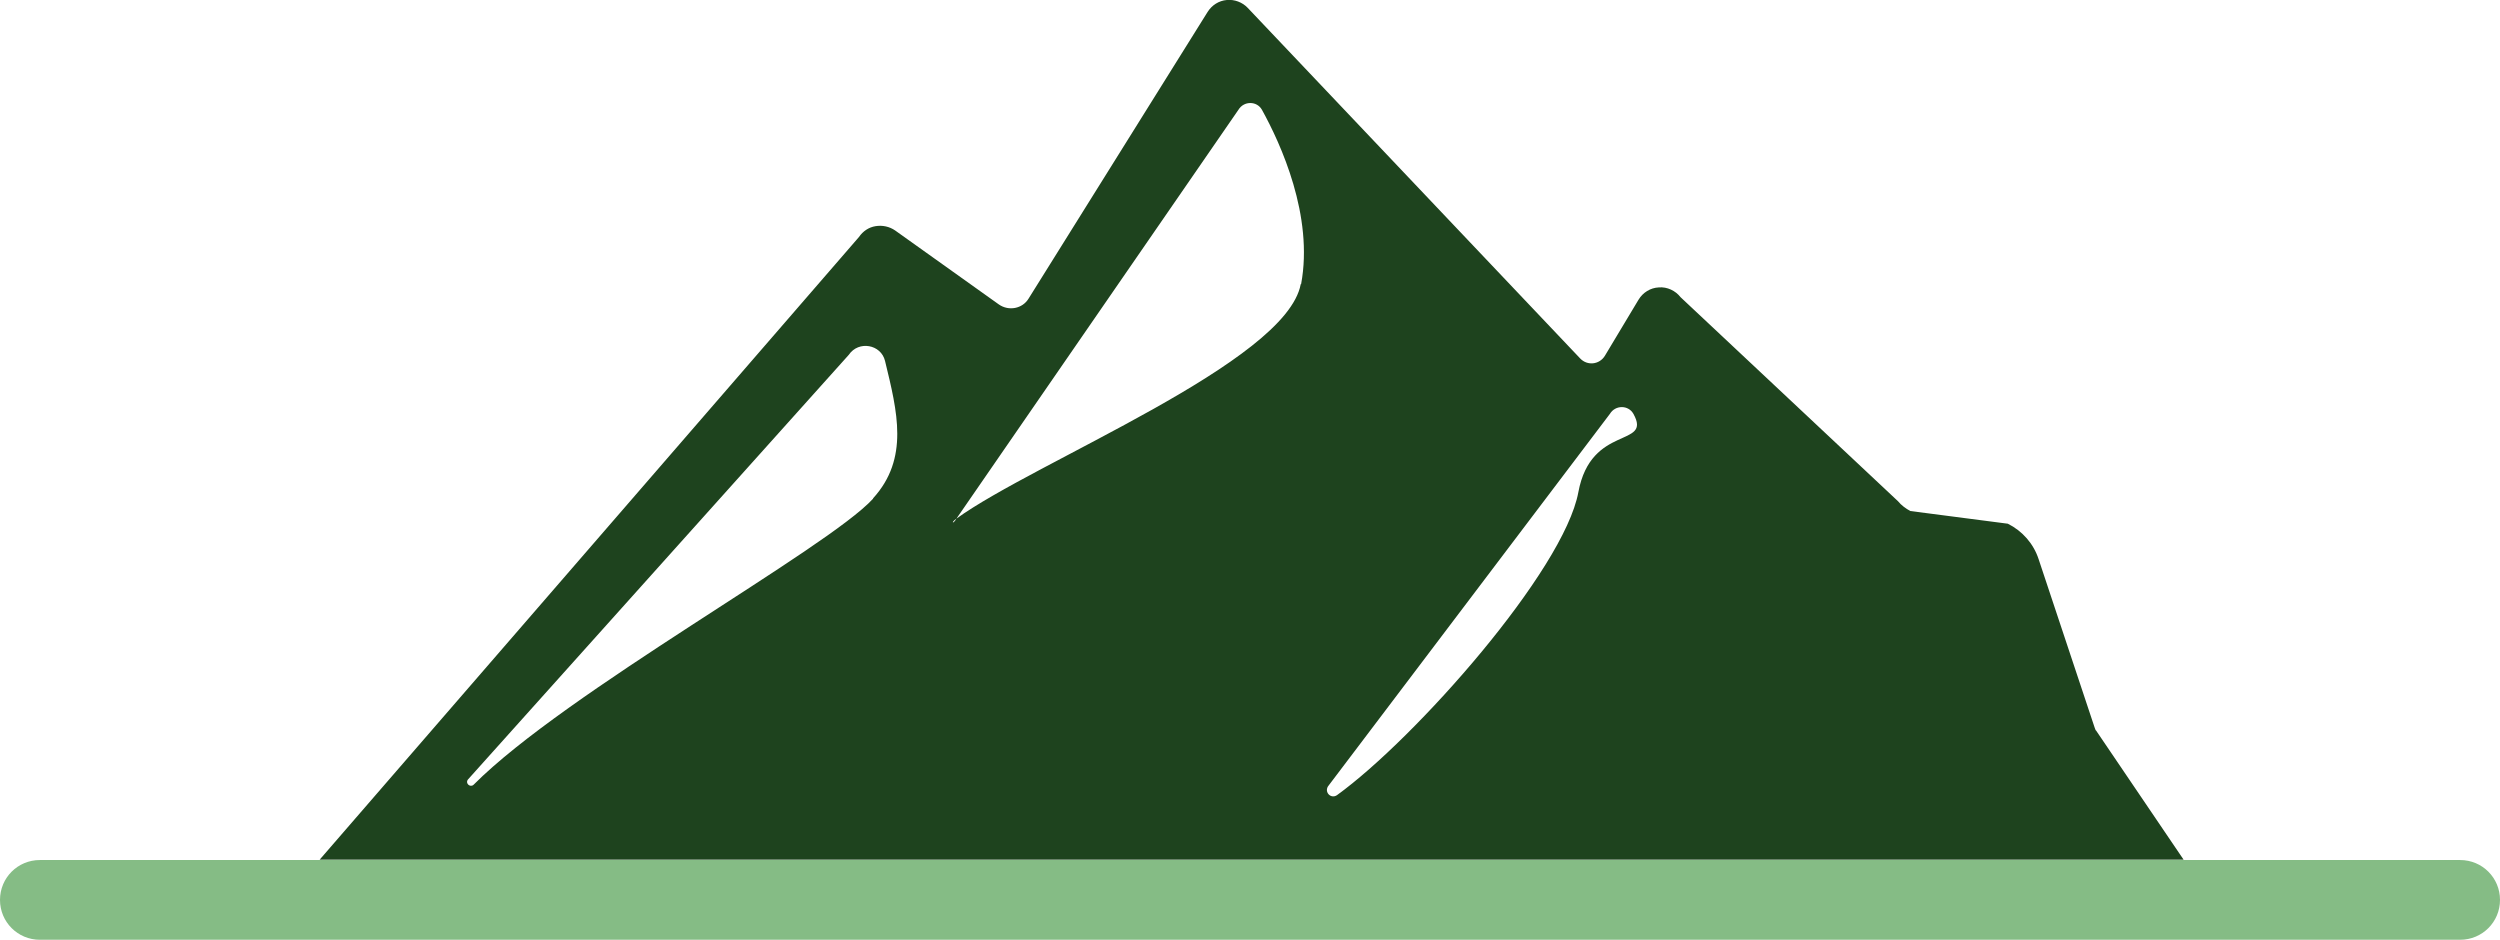 <?xml version="1.0" encoding="UTF-8"?>
<svg id="Layer_2" data-name="Layer 2" xmlns="http://www.w3.org/2000/svg" viewBox="0 0 68.98 25.93">
  <defs>
    <style>
      .cls-1 {
        fill: #85bc85;
      }

      .cls-2 {
        fill: #1e431e;
      }
    </style>
  </defs>
  <g id="Layer_1-2" data-name="Layer 1">
    <g>
      <path class="cls-2" d="M57.83,20.16s-.03-.06-.04-.1l-1.54-4.63c-.14-.43-.45-.78-.85-.98l-2.69-.35c-.13-.07-.25-.16-.34-.27l-6-5.63c-.14-.18-.37-.29-.6-.27-.23.01-.44.14-.56.34l-.93,1.55c-.15.24-.48.28-.68.07L34.43.22c-.15-.16-.37-.24-.58-.22-.22.02-.41.14-.53.33l-4.94,7.91c-.17.28-.55.35-.82.16l-2.86-2.04c-.16-.11-.35-.15-.54-.12-.19.03-.35.14-.46.3l-14.88,17.18h51.43l-2.42-3.57ZM24.09,13.76c-1.26,1.38-8.48,5.34-11.02,7.89-.09.09-.24-.03-.16-.14l10.51-11.72c.27-.4.89-.29,1,.17.34,1.4.67,2.69-.33,3.79ZM35.89,7.84c-.4,2.16-7.33,4.9-9.5,6.47-.1.17-.16.11,0,0l7.78-11.28c.15-.25.51-.25.65,0,.52.94,1.43,2.93,1.08,4.81ZM43.55,13.58c-.4,2.16-4.49,6.79-6.66,8.36-.16.11-.35-.07-.25-.24l7.78-10.28c.15-.25.51-.25.65,0,.52.94-1.17.27-1.52,2.16Z"/>
      <path class="cls-1" d="M1.1,25.93h66.78c.61,0,1.1-.49,1.1-1.1s-.49-1.1-1.1-1.1H1.1c-.61,0-1.1.49-1.1,1.1s.49,1.1,1.1,1.1Z"/>
    </g>
  </g>
</svg>